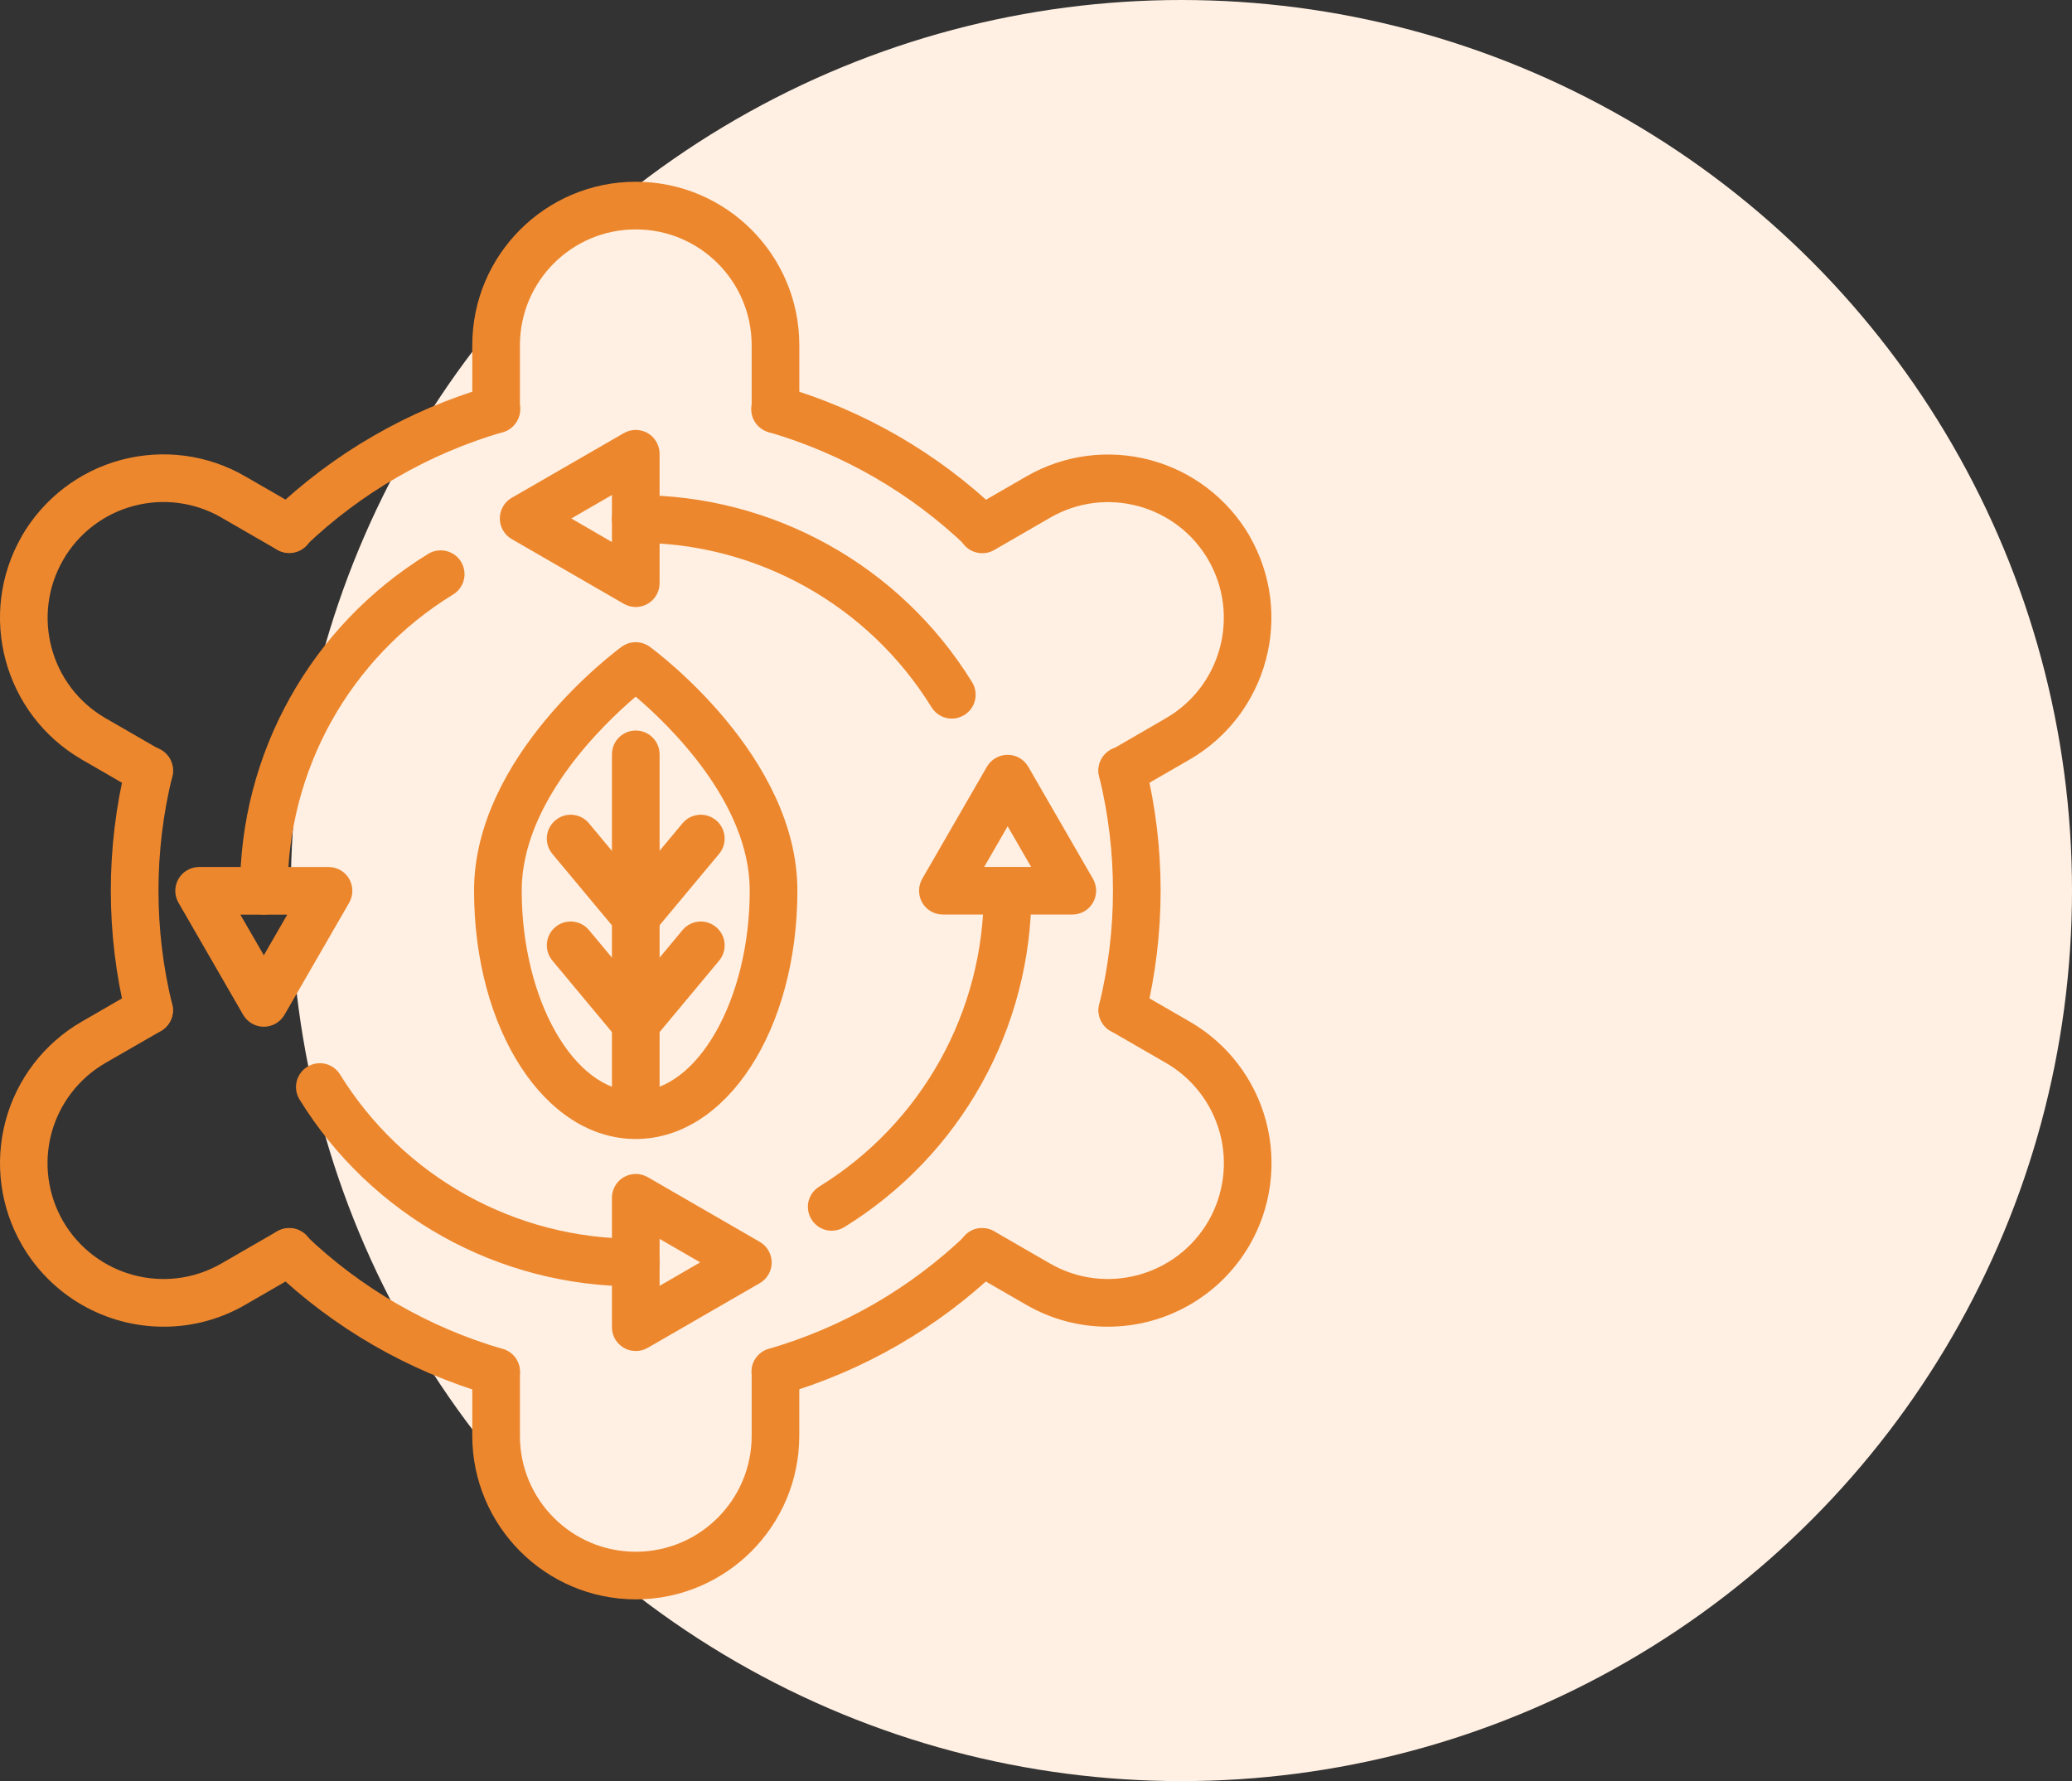 <svg width="57" height="49" viewBox="0 0 57 49" fill="none" xmlns="http://www.w3.org/2000/svg">
<rect x="0" y="0" width="57" height="49" fill="#333333" stroke="none"/>
<circle cx="32.5" cy="24.5" r="24.5" fill="#FFF0E3"/>
<path d="M7.259 25.161C6.897 25.161 6.604 24.867 6.604 24.505C6.592 20.73 8.549 17.223 11.765 15.247C11.913 15.15 12.093 15.118 12.267 15.157C12.439 15.195 12.588 15.301 12.681 15.45C12.773 15.601 12.803 15.783 12.76 15.953C12.717 16.125 12.608 16.271 12.455 16.361C9.624 18.1 7.903 21.187 7.913 24.509V24.51C7.911 24.869 7.62 25.159 7.259 25.161Z" fill="#ED872D"/>
<path d="M22.881 33.859C22.588 33.859 22.331 33.664 22.251 33.382C22.169 33.1 22.285 32.8 22.536 32.646H22.534C25.358 30.906 27.073 27.824 27.063 24.507C27.063 24.145 27.357 23.852 27.719 23.852C28.081 23.852 28.374 24.145 28.374 24.507C28.386 28.278 26.434 31.783 23.224 33.761C23.121 33.825 23.003 33.857 22.881 33.859Z" fill="#ED872D"/>
<path d="M17.488 35.389C13.717 35.401 10.213 33.451 8.236 30.242C8.052 29.934 8.149 29.537 8.452 29.349C8.755 29.16 9.155 29.249 9.348 29.55C11.088 32.372 14.171 34.088 17.487 34.078C17.849 34.078 18.143 34.371 18.143 34.733C18.143 35.096 17.85 35.389 17.488 35.389Z" fill="#ED872D"/>
<path d="M26.186 19.77C25.959 19.771 25.748 19.653 25.628 19.461C23.888 16.638 20.806 14.922 17.489 14.932C17.127 14.932 16.834 14.639 16.834 14.277C16.834 13.915 17.127 13.621 17.489 13.621C21.258 13.61 24.764 15.558 26.741 18.767C26.932 19.075 26.838 19.478 26.532 19.668C26.428 19.733 26.309 19.77 26.186 19.77Z" fill="#ED872D"/>
<path d="M7.258 28.247C7.023 28.247 6.807 28.122 6.689 27.919L4.91 24.835C4.793 24.632 4.793 24.383 4.91 24.179C5.026 23.976 5.244 23.852 5.477 23.852H9.037C9.272 23.852 9.49 23.976 9.606 24.179C9.722 24.383 9.722 24.632 9.606 24.835L7.826 27.919C7.708 28.122 7.492 28.247 7.258 28.247ZM6.612 25.163L7.258 26.28L7.902 25.163H6.612Z" fill="#ED872D"/>
<path d="M17.489 37.167C17.127 37.167 16.834 36.874 16.834 36.512V32.953C16.834 32.718 16.959 32.501 17.162 32.384C17.365 32.268 17.614 32.268 17.817 32.384L20.901 34.165C21.104 34.282 21.229 34.5 21.229 34.732C21.229 34.967 21.104 35.185 20.901 35.301L17.817 37.081C17.717 37.138 17.604 37.169 17.489 37.167ZM18.145 34.083V35.375L19.262 34.729L18.145 34.083Z" fill="#ED872D"/>
<path d="M29.5 25.16H25.938C25.705 25.16 25.487 25.036 25.37 24.833C25.254 24.63 25.254 24.381 25.37 24.177L27.15 21.093C27.268 20.89 27.484 20.766 27.719 20.766C27.953 20.766 28.169 20.89 28.287 21.093L30.067 24.177C30.183 24.381 30.183 24.63 30.067 24.833C29.951 25.036 29.733 25.16 29.5 25.16ZM27.075 23.85H28.366L27.72 22.732L27.075 23.85Z" fill="#ED872D"/>
<path d="M17.489 16.699C17.375 16.7 17.262 16.669 17.162 16.612L14.078 14.831C13.874 14.714 13.75 14.496 13.75 14.264C13.75 14.029 13.874 13.811 14.078 13.695L17.162 11.915C17.365 11.799 17.614 11.799 17.817 11.915C18.02 12.032 18.145 12.25 18.145 12.484V16.045V16.043C18.145 16.218 18.076 16.384 17.953 16.507C17.83 16.63 17.663 16.699 17.489 16.699ZM15.716 14.264L16.834 14.912V13.618L15.716 14.264Z" fill="#ED872D"/>
<path d="M17.488 31.335C14.995 31.335 13.041 28.333 13.041 24.502C13.041 20.799 16.934 17.915 17.102 17.793C17.333 17.626 17.644 17.626 17.875 17.793C18.039 17.915 21.936 20.799 21.936 24.502C21.936 28.333 19.983 31.335 17.488 31.335ZM17.488 19.166C16.574 19.943 14.352 22.083 14.352 24.502C14.352 27.496 15.788 30.024 17.488 30.024C19.188 30.024 20.625 27.496 20.625 24.502C20.625 22.082 18.403 19.943 17.488 19.166Z" fill="#ED872D"/>
<path d="M17.488 25.873C17.293 25.873 17.11 25.787 16.984 25.637L15.194 23.489C14.963 23.211 15.001 22.798 15.28 22.567C15.556 22.334 15.971 22.372 16.202 22.65L17.488 24.194L18.775 22.65C19.007 22.372 19.42 22.334 19.699 22.567C19.977 22.798 20.015 23.212 19.782 23.491L17.993 25.637C17.869 25.787 17.683 25.873 17.488 25.873Z" fill="#ED872D"/>
<path d="M17.49 28.811C17.295 28.811 17.111 28.724 16.985 28.575L15.196 26.427C14.963 26.148 15.001 25.735 15.279 25.503C15.558 25.272 15.971 25.309 16.203 25.588L17.49 27.132L18.776 25.588C19.007 25.309 19.422 25.272 19.699 25.505C19.977 25.735 20.015 26.148 19.784 26.427L17.994 28.575C17.87 28.724 17.685 28.811 17.49 28.811Z" fill="#ED872D"/>
<path d="M17.489 30.995C17.127 30.995 16.834 30.7 16.834 30.34V20.753C16.834 20.391 17.127 20.098 17.489 20.098C17.852 20.098 18.145 20.391 18.145 20.753V30.34C18.145 30.513 18.076 30.679 17.953 30.802C17.83 30.924 17.663 30.995 17.489 30.995Z" fill="#ED872D"/>
<path d="M4.1 28.448C3.8 28.448 3.538 28.242 3.464 27.95C2.91 25.684 2.91 23.319 3.464 21.053C3.504 20.881 3.608 20.73 3.759 20.639C3.91 20.545 4.09 20.516 4.262 20.558C4.433 20.601 4.58 20.711 4.67 20.863C4.76 21.015 4.783 21.197 4.737 21.368C4.234 23.426 4.234 25.576 4.737 27.635C4.787 27.83 4.741 28.038 4.618 28.197C4.493 28.356 4.303 28.448 4.1 28.448Z" fill="#ED872D"/>
<path d="M27.031 15.208C26.862 15.208 26.7 15.142 26.579 15.024C25.047 13.558 23.183 12.483 21.148 11.889C20.98 11.844 20.835 11.73 20.75 11.578C20.663 11.426 20.644 11.244 20.691 11.075C20.74 10.906 20.855 10.765 21.009 10.682C21.163 10.598 21.345 10.579 21.512 10.629C23.751 11.281 25.801 12.465 27.483 14.079C27.677 14.264 27.737 14.547 27.637 14.796C27.537 15.044 27.298 15.206 27.031 15.208Z" fill="#ED872D"/>
<path d="M21.331 38.395C21.003 38.395 20.726 38.154 20.68 37.831C20.634 37.507 20.834 37.198 21.149 37.108C23.184 36.517 25.047 35.44 26.576 33.974C26.84 33.728 27.25 33.741 27.497 33.998C27.745 34.257 27.74 34.667 27.484 34.919C25.801 36.533 23.751 37.716 21.513 38.368C21.454 38.385 21.392 38.395 21.331 38.395Z" fill="#ED872D"/>
<path d="M13.646 38.397C13.584 38.397 13.523 38.387 13.464 38.371C11.224 37.718 9.175 36.535 7.493 34.921C7.232 34.671 7.222 34.256 7.473 33.994C7.724 33.733 8.14 33.725 8.401 33.976C9.931 35.442 11.793 36.519 13.828 37.111C14.143 37.201 14.343 37.509 14.297 37.833C14.251 38.156 13.974 38.397 13.648 38.397L13.646 38.397Z" fill="#ED872D"/>
<path d="M30.877 28.448C30.674 28.448 30.484 28.356 30.359 28.197C30.236 28.038 30.191 27.83 30.24 27.635C30.743 25.576 30.743 23.426 30.24 21.368C30.194 21.197 30.217 21.015 30.307 20.863C30.397 20.711 30.545 20.601 30.715 20.558C30.887 20.516 31.067 20.545 31.218 20.639C31.369 20.73 31.474 20.881 31.513 21.053C32.067 23.319 32.067 25.684 31.513 27.95C31.439 28.242 31.177 28.448 30.877 28.448Z" fill="#ED872D"/>
<path d="M7.945 15.208C7.678 15.206 7.437 15.042 7.339 14.795C7.239 14.547 7.299 14.264 7.493 14.079C9.177 12.465 11.225 11.281 13.465 10.629C13.633 10.579 13.814 10.598 13.969 10.682C14.123 10.765 14.237 10.906 14.286 11.075C14.334 11.244 14.314 11.426 14.227 11.578C14.142 11.73 13.998 11.844 13.829 11.889C11.794 12.483 9.931 13.558 8.399 15.024H8.4C8.278 15.142 8.114 15.208 7.945 15.208Z" fill="#ED872D"/>
<path d="M21.333 11.915C20.971 11.915 20.678 11.622 20.678 11.26V9.498C20.678 7.738 19.25 6.311 17.49 6.311C15.73 6.311 14.303 7.738 14.303 9.498V11.26C14.303 11.622 14.01 11.915 13.648 11.915C13.286 11.915 12.992 11.622 12.992 11.26V9.498C12.992 7.014 15.006 5 17.491 5C19.975 5 21.989 7.014 21.989 9.498V11.26C21.989 11.435 21.92 11.601 21.797 11.724C21.674 11.847 21.507 11.915 21.333 11.915Z" fill="#ED872D"/>
<path d="M4.1 21.864C3.985 21.864 3.872 21.833 3.772 21.775L2.248 20.894C0.1 19.648 -0.638 16.902 0.601 14.749H0.599C1.198 13.715 2.179 12.961 3.331 12.653C4.485 12.345 5.712 12.505 6.744 13.104L8.272 13.985C8.427 14.069 8.542 14.213 8.59 14.382C8.637 14.552 8.614 14.736 8.526 14.888C8.439 15.042 8.291 15.152 8.119 15.196C7.949 15.239 7.767 15.211 7.616 15.119L6.089 14.238H6.091C5.358 13.815 4.488 13.7 3.672 13.92C2.854 14.138 2.158 14.672 1.737 15.404C0.858 16.93 1.379 18.877 2.903 19.758L4.431 20.64V20.642C4.688 20.789 4.812 21.092 4.737 21.379C4.66 21.664 4.4 21.864 4.103 21.864L4.1 21.864Z" fill="#ED872D"/>
<path d="M4.504 36.499C2.895 36.5 1.408 35.643 0.604 34.251C0.006 33.218 -0.155 31.989 0.153 30.837C0.461 29.685 1.215 28.702 2.249 28.106L3.776 27.224C4.089 27.044 4.491 27.152 4.671 27.465C4.851 27.778 4.745 28.179 4.432 28.361L2.904 29.241C2.172 29.662 1.636 30.359 1.416 31.176C1.197 31.992 1.312 32.863 1.734 33.595C2.618 35.116 4.563 35.639 6.088 34.762L7.615 33.88H7.617C7.766 33.788 7.948 33.761 8.12 33.803C8.292 33.847 8.438 33.957 8.527 34.111C8.615 34.264 8.638 34.447 8.59 34.618C8.541 34.786 8.427 34.931 8.273 35.014L6.745 35.897C6.064 36.292 5.29 36.5 4.504 36.499Z" fill="#ED872D"/>
<path d="M17.491 44.001C15.008 43.996 12.997 41.986 12.992 39.503V37.741C12.992 37.379 13.286 37.086 13.648 37.086C14.01 37.086 14.303 37.379 14.303 37.741V39.503C14.303 41.263 15.73 42.69 17.49 42.69C19.25 42.69 20.678 41.263 20.678 39.503V37.741C20.678 37.379 20.971 37.086 21.333 37.086C21.695 37.086 21.988 37.379 21.988 37.741V39.503C21.984 41.986 19.973 43.996 17.491 44.001Z" fill="#ED872D"/>
<path d="M30.474 36.499C29.688 36.5 28.914 36.292 28.232 35.897L26.705 35.016V35.014C26.549 34.931 26.435 34.786 26.386 34.618C26.338 34.447 26.361 34.264 26.45 34.111C26.538 33.957 26.684 33.847 26.856 33.803C27.028 33.761 27.21 33.788 27.36 33.88L28.888 34.762C30.413 35.639 32.358 35.116 33.242 33.595C33.664 32.863 33.779 31.992 33.56 31.176C33.34 30.359 32.806 29.664 32.073 29.241L30.546 28.36V28.361C30.233 28.179 30.127 27.778 30.307 27.465C30.487 27.152 30.889 27.044 31.202 27.224L32.729 28.106C33.763 28.702 34.517 29.684 34.826 30.837C35.134 31.989 34.974 33.217 34.377 34.251C33.571 35.643 32.083 36.5 30.474 36.499Z" fill="#ED872D"/>
<path d="M30.876 21.865C30.578 21.865 30.319 21.665 30.242 21.38C30.165 21.094 30.291 20.79 30.548 20.643L32.072 19.76C33.596 18.88 34.119 16.931 33.242 15.406C32.361 13.883 30.412 13.361 28.89 14.242L27.363 15.124V15.122C27.212 15.216 27.03 15.243 26.86 15.199C26.688 15.157 26.54 15.045 26.453 14.893C26.365 14.739 26.342 14.557 26.39 14.386C26.437 14.216 26.552 14.072 26.707 13.988L28.235 13.107C29.267 12.51 30.494 12.348 31.648 12.658C32.8 12.966 33.781 13.72 34.38 14.752V14.757C35.612 16.908 34.873 19.651 32.728 20.895L31.201 21.777C31.102 21.834 30.989 21.865 30.876 21.865Z" fill="#ED872D"/>
</svg>
